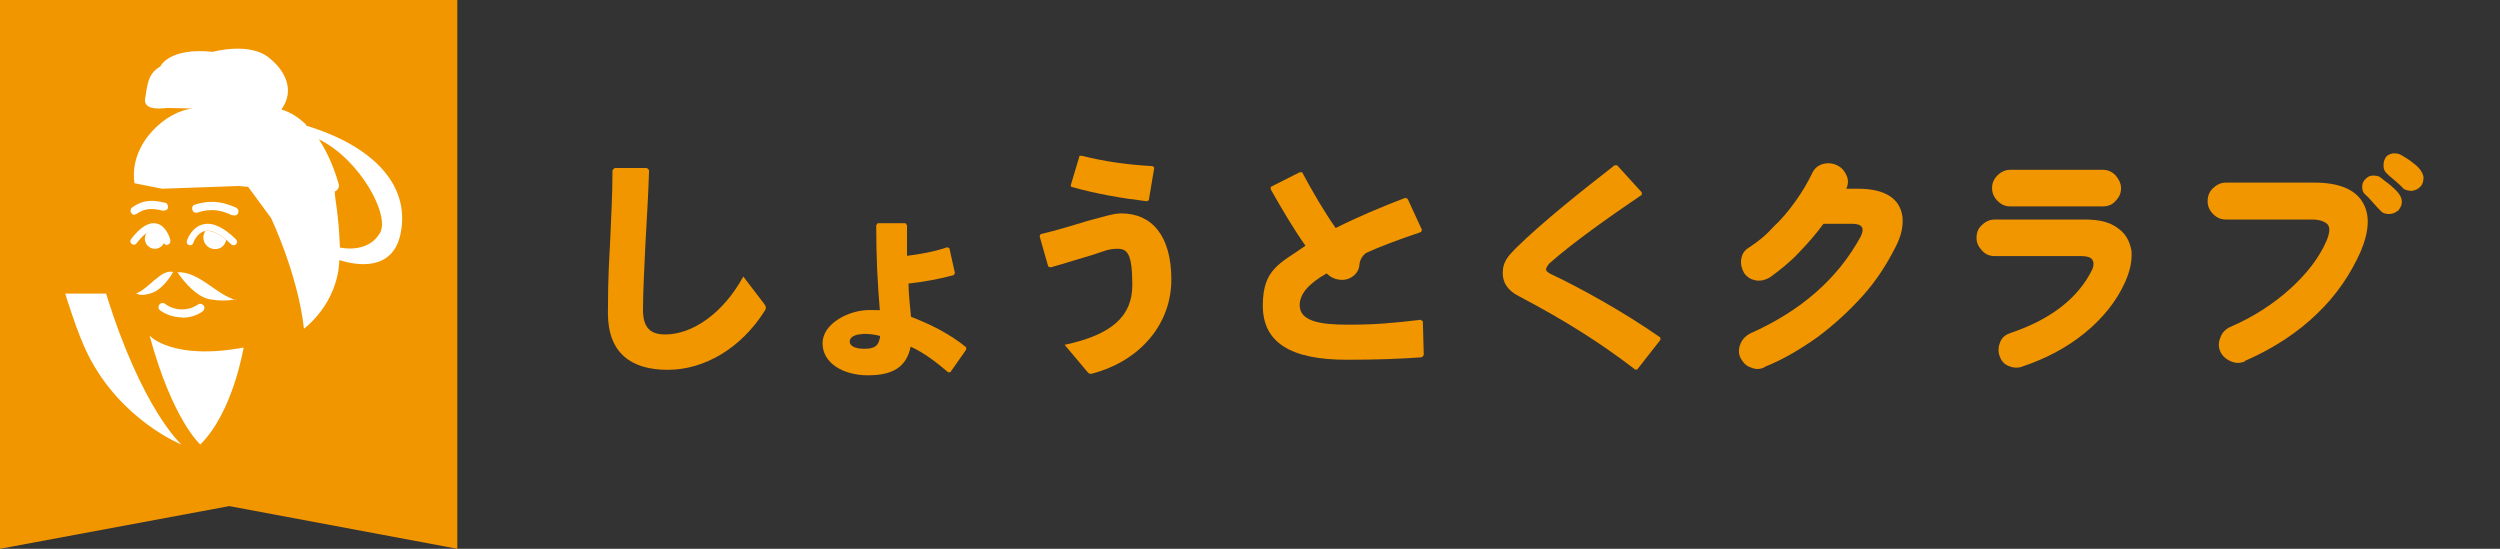 <?xml version="1.0" encoding="UTF-8"?>
<svg id="layer" xmlns="http://www.w3.org/2000/svg" width="820" height="180" version="1.1" viewBox="0 0 820 180">
  <rect x="0" y="0" width="820" height="180" fill="#333333" stroke="none"/>
  <!-- Generator: Adobe Illustrator 29.5.1, SVG Export Plug-In . SVG Version: 2.1.0 Build 141)  -->
  <defs>
    <style>
      .st0 {
        fill: #f29600;
      }

      .st1 {
        fill: #fff;
      }
    </style>
  </defs>
  <polygon class="st0" points="150 180 75.2 166 0 180 0 0 150 0 150 180"/>
  <g>
    <g>
      <path class="st1" d="M100.5,41c-2.3-2.3-5-4.1-8.2-5.1,6.3-8.9-3.3-16.3-3.3-16.3-6.3-6.2-19.2-2.6-19.2-2.6-14.5-1.5-17.2,4.8-17.2,4.8-4.2,2.4-4.2,6-5,10.5s7.1,3.1,7.1,3.1l8.7.2c-8.4.5-21.2,11.2-19.3,24.5l9.1,1.8,25.2-.9,3,.3,7.5,10.2s8.8,18.4,10.8,36.3c0,0,11.1-8,11.6-22.5,5.3,1.7,17.5,4,20.1-8.7,3.3-16.2-9.5-28.9-31-35.4v-.2s0,0,0,0ZM124.5,76.6c-3,5-9,5.4-13,4.6-.5-12-1.6-15.1-1.7-18.4.9-.3,1.6-1.4,1.3-2.4-.9-3.2-2.9-9.2-6.5-14.7,13.4,6.5,23.5,25,20,30.8h-.1Z"/>
      <path class="st1" d="M77.3,98.4c-6.6-1.9-12-9.4-19.1-9.1,2.5,3.7,6.7,8.3,10.8,8.9,2.7.5,5.6.5,8.3,0h0v.2h0,0Z"/>
      <path class="st1" d="M44.5,96.3c4.1-1.3,8.2-8.1,12.3-7.1-1.9,3.4-4.8,6.3-7.3,7s-3.4.7-5,0h0Z"/>
      <path class="st1" d="M49.2,110.2s7.4,8.1,30.7,3.8c0,0-3.4,21.1-14.2,31.8,0,0-9.1-8-16.6-35.6h0Z"/>
    </g>
    <path class="st1" d="M59.7,104.1c-2.5,0-5.1-.8-7.2-2.3-.6-.5-.7-1.3-.2-1.9s1.3-.7,1.9-.2c3.1,2.3,7.5,2.4,10.7.2.6-.5,1.5-.2,1.9.3.5.6.2,1.5-.3,1.9-1.9,1.4-4.3,2.1-6.7,2.1h0Z"/>
    <g>
      <path class="st1" d="M67.3,75.8c-.3.6-.6,1.3-.6,2.1,0,2.1,1.7,3.8,3.8,3.8s3.3-1.3,3.7-3c-2.6-2.3-5-3.2-6.8-2.9h0Z"/>
      <path class="st1" d="M54.8,80.4c-.5,0-.9-.3-1.1-.9h0c-.2-.9-1.3-3.5-2.9-3.9-1.5-.3-3.7,1.1-6,4.2-.3.5-1.1.6-1.6.2s-.6-1.1-.2-1.6c3.1-4,5.8-5.6,8.3-5.1,3.4.7,4.6,5.4,4.6,5.5,0,.6-.2,1.3-.8,1.4h-.2v.2h0Z"/>
      <path class="st1" d="M76.6,80.4c-.3,0-.6,0-.8-.3-3.4-3.3-6.4-4.9-8.7-4.3-2.6.7-3.7,3.8-3.7,3.9-.2.6-.8.9-1.4.7-.6-.2-.9-.8-.7-1.4,0-.2,1.5-4.5,5.3-5.4,3.1-.8,6.7.9,10.8,4.9.5.5.5,1.1,0,1.6s-.5.3-.8.3h0,0Z"/>
      <circle class="st1" cx="50.8" cy="78.3" r="3.3"/>
    </g>
    <path class="st1" d="M44.2,70.5c-.5,0-.8-.2-1.1-.6-.5-.6-.3-1.5.3-1.9,3.5-2.5,6.6-2.5,10.7-1.5.7,0,1.1.9,1,1.6s-.9,1.1-1.6,1c-3.5-.8-5.9-.9-8.6,1-.2.2-.6.2-.8.2h0v.2Z"/>
    <path class="st1" d="M76.7,70.6h-.6c-3.4-1.6-6.7-2.4-11.3-.9-.7.2-1.5,0-1.7-.9-.2-.7,0-1.5.9-1.7,5.8-1.8,9.8-.6,13.4,1,.7.3,1,1.1.7,1.8-.2.5-.7.8-1.3.8h0,0Z"/>
    <path class="st1" d="M34.9,96.3h-13.5s3.9,13,7.5,20.1c10.8,21.5,30.6,29.4,30.6,29.4,0,0-12.9-11.4-24.7-49.5h.1Z"/>
  </g>
  <g>
    <path class="st0" d="M201.3,55.1h10.9l.7.7c-.3,9.7-.8,16.2-1.2,24.2-.3,6.8-.8,15.5-.8,21.6s2.6,8.1,7.3,8.1c8.9,0,19-6.9,25.6-19l6.8,8.9c.7.8.8,1.6.2,2.4-7.8,12.3-19.8,19.3-31.8,19.3s-19.6-5.5-19.6-18.6.5-18,.8-25c.2-6,.7-13,.7-21.9l.5-.5.2-.2h0Z"/>
    <path class="st0" d="M297.6,83.9c3.8-.5,8.4-1.2,13.1-2.8l.7.3,1.8,8.1-.3.7c-5,1.4-10.4,2.3-14.9,2.8,0,3.4.5,7.3.8,10.9,6.2,2.4,12.6,5.5,18.1,10v.8l-5.2,7.4h-.7c-3.9-3.3-7.9-6.4-12.3-8.4-1.4,6.8-6,9.4-14,9.4s-14.9-3.9-14.9-10.5,8.8-10.9,15.2-10.9,2.8,0,3.6.2c-.7-8.3-1.2-16.9-1.2-28l.5-.7h9.1l.5.7v10.2l-.2-.2h0ZM282.9,109.6c-2.4,0-4.2,1-4.2,2.4s1.6,2.4,4.8,2.4,4.8-.8,5.2-4.2c-1.8-.5-3.6-.7-5.8-.7h0Z"/>
    <path class="st0" d="M343.9,87.7l-2.9-10.2.3-.7c5.3-1.2,11.2-3.1,16-4.5,4.7-1.2,7.8-2.3,10.5-2.3,10,0,16.4,7.3,16.4,21.7s-10,26.7-26.2,30.9c-.7,0-.8,0-1.4-.7l-7.4-8.8c15.5-3.3,22.2-9.4,22.2-19.6s-1.6-11.9-4.8-11.9-4.5.8-7.9,1.9c-4.2,1.2-9.1,2.8-14.1,4.2l-.7-.3v.3-.2ZM351.2,60.8l2.9-9.7h.7c7.3,1.8,14.5,2.9,23.3,3.4l.5.5-1.8,10.7-.7.3c-8.4-1-16.4-2.4-24.7-4.7l-.3-.7h0Z"/>
    <path class="st0" d="M466.3,117.2c-7.1.5-14.7.8-24.5.8-18.6,0-27.6-5.7-27.6-17.8s5.8-13.8,14-19.6c-3.8-5.3-7.9-12.3-11.4-18.5v-.8l9.5-4.8h.8c3.4,6.4,7.3,13,11,18.3,7.1-3.6,15-6.9,22.8-9.9l.8.3,4.7,10.2-.3.7c-6.8,2.3-13.6,4.8-18.1,6.9-1.2,1-1.9,2.1-2.1,3.8-.2,3.1-3.1,5-5.5,5s-3.8-.8-5.3-2.1c-6,3.4-8.8,6.8-8.8,10.4,0,5.2,6.5,6.4,15.7,6.4s14.5-.5,24-1.6l.7.5.3,11-.5.7h-.2v.2Z"/>
    <path class="st0" d="M536.2,121.1c-11.9-9.1-23.3-16.2-38.1-24-3.1-1.6-5.2-3.9-5.2-7.6s1.8-5.5,4.3-8.1c8.8-8.6,20.6-18,32.4-27.2h.8l8.1,8.9v.8c-10.9,7.4-22.6,15.7-30.2,22.4-.7.7-1.2,1.6-1.2,2.1s.7,1,1.4,1.4c10,4.7,24.2,12.6,36.1,20.9v.8l-7.6,9.7h-.7l-.2-.2h-.2Z"/>
    <path class="st0" d="M578.7,120.5c-1.6.7-2.9.7-4.5,0-1.6-.5-2.6-1.8-3.3-3.1s-.7-3.1,0-4.7,1.8-2.6,3.1-3.3c16.7-7.4,28.8-18,36.3-31.8,1.4-2.8.5-4.2-2.8-4.2h-9.4c-2.4,3.3-5.2,6.5-8.1,9.5-2.9,3.1-6.2,5.7-9.5,8.1-1.4.8-2.8,1.2-4.5,1-1.6-.3-2.9-1-3.9-2.4-.8-1.4-1.2-2.8-1-4.5.3-1.8,1-2.9,2.4-3.8,2.8-1.8,5.5-3.9,8.1-6.8,2.8-2.6,5.2-5.5,7.4-8.6s3.9-6,5.3-8.9c.7-1.6,1.8-2.6,3.3-3.1s3.1-.5,4.7.2c1.6.7,2.6,1.8,3.3,3.3s.7,2.9,0,4.5h3.8c4.5,0,7.9.8,10.4,2.4s3.8,3.9,4.2,6.8c.3,2.9-.3,6.2-2.3,10-2.8,5.5-6.2,10.9-10.7,15.9-4.5,5-9.4,9.5-14.9,13.6-5.5,3.9-11.2,7.3-17.2,9.7l-.2.2h0Z"/>
    <path class="st0" d="M663.2,120.3c-1.6.5-3.1.3-4.5-.3-1.6-.7-2.4-1.9-2.9-3.4-.5-1.6-.3-3.1.3-4.5.7-1.6,1.9-2.4,3.4-2.9,6.2-2.1,11.7-4.8,16.4-8.4,4.7-3.6,8.1-7.8,10.4-12.5.5-1.2.5-2.3,0-3.1s-1.8-1.2-3.4-1.2h-28.5c-1.8,0-3.1-.5-4.3-1.8s-1.8-2.6-1.8-4.2.5-3.1,1.8-4.2c1.2-1.2,2.6-1.8,4.3-1.8h29.3c4.7,0,8.3.8,10.9,2.8,2.6,1.8,3.9,4.2,4.5,7.3.3,3.1-.3,6.5-2.1,10.5-2.9,6.4-7.4,11.9-13.3,16.7s-12.8,8.4-20.6,11v-.2h0ZM659.4,67.7c-1.6,0-2.9-.5-4.2-1.8-1.2-1.2-1.8-2.6-1.8-4.2s.5-2.9,1.8-4.2c1.2-1.2,2.6-1.8,4.2-1.8h30.3c1.6,0,2.9.5,4.2,1.8,1,1.2,1.8,2.6,1.8,4.2s-.5,2.9-1.8,4.2c-1,1.2-2.4,1.8-4.2,1.8h-30.3Z"/>
    <path class="st0" d="M736.4,118.5c-1.6.7-3.1.7-4.7,0-1.6-.7-2.8-1.8-3.4-3.1-.7-1.6-.7-3.1,0-4.7.5-1.6,1.8-2.8,3.1-3.4,7.9-3.4,14.5-7.8,19.8-12.6,5.3-4.8,9.4-10,11.9-15.7,1-2.4,1.2-4.2.5-5.2s-2.6-1.8-5.3-1.8h-28.2c-1.6,0-2.9-.5-4.2-1.8-1.2-1.2-1.8-2.6-1.8-4.2s.5-3.1,1.8-4.3,2.6-1.8,4.2-1.8h29c7.9,0,13.1,2.1,15.7,6.2,2.6,4.1,2.4,9.5-.5,16.4-3.3,7.4-7.9,14.3-14.3,20.4-6.4,6.2-14.3,11.4-23.7,15.5v-.2.2ZM786.3,69.2c-.7.7-1.8,1-2.8,1s-2.1-.3-2.8-1.2c-.5-.5-1.4-1.4-2.4-2.6-1-1.2-1.9-2.1-2.8-2.9-.5-.5-.7-1.4-.7-2.3s.3-1.8,1.2-2.6c.7-.7,1.4-1,2.3-1s1.8,0,2.6.7,1.9,1.4,3.1,2.4,2.1,1.9,2.8,2.8,1,1.8,1,2.8-.5,1.9-1.2,2.8c0,0-.3.2-.3.2ZM788.1,61.6c-.5-.5-1.4-1.4-2.6-2.4s-2.3-1.9-2.9-2.6c-.5-.5-.8-1.2-.8-2.3s.2-1.9.8-2.8c.5-.7,1.4-1,2.3-1.2.8,0,1.8,0,2.6.5s2.1,1.2,3.3,2.1,2.3,1.8,2.9,2.6,1.2,1.8,1.2,2.8-.2,2.1-1,2.9c-.7.8-1.6,1.2-2.8,1.4-1,0-2.1-.2-2.9-.8v-.2h0Z"/>
  </g>
</svg>